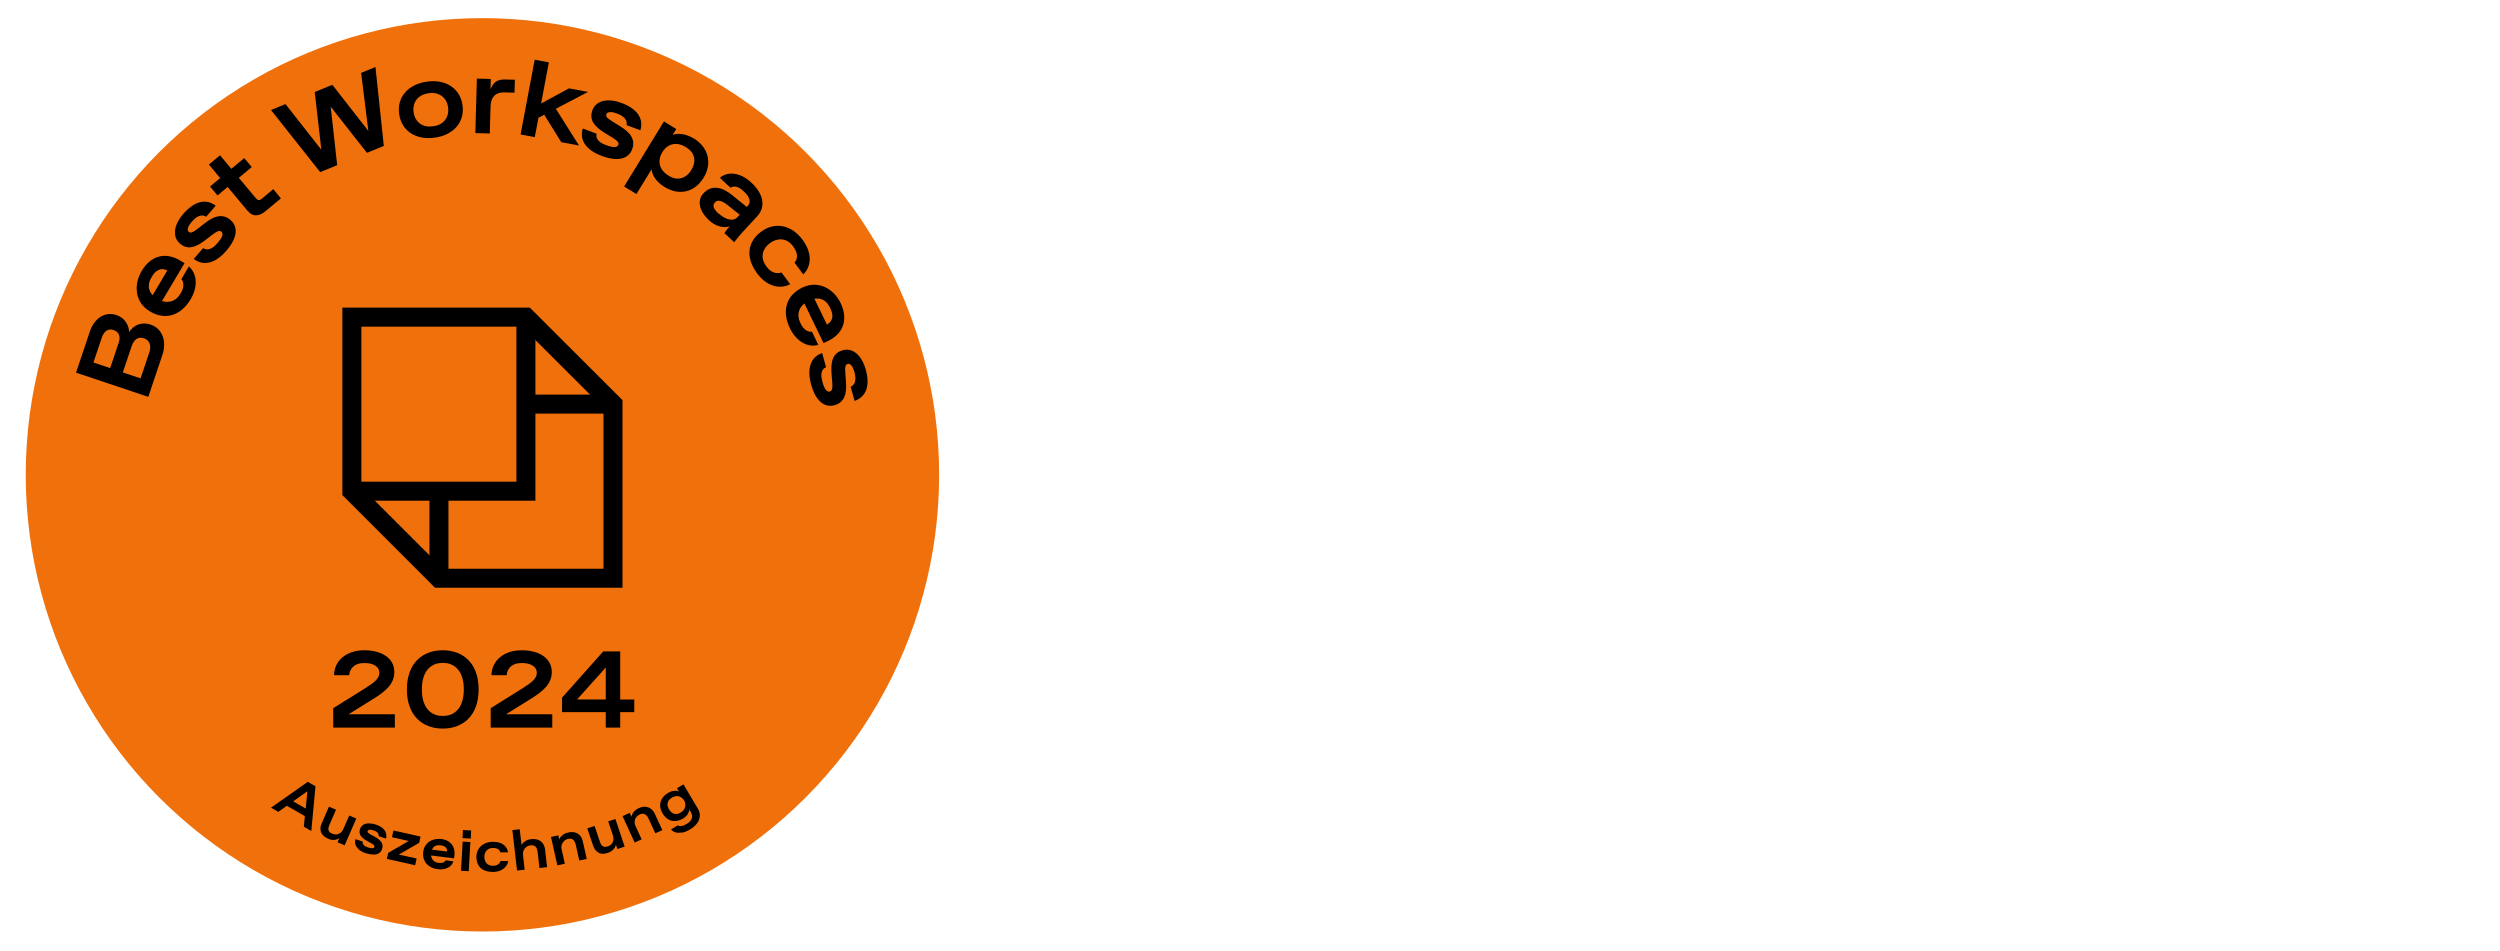 <svg xmlns="http://www.w3.org/2000/svg" id="Ebene_1" viewBox="0 0 197.23 75"><defs><style>.cls-1{fill:#f0710b;}.cls-2{fill:none;stroke:#000;stroke-miterlimit:10;stroke-width:1.5px;}</style></defs><circle class="cls-1" cx="38.06" cy="37.46" r="36.03"></circle><path d="M6,29.39l1.09-3.24c.34-1.02,1.17-1.61,2.11-1.29.65.22.97.79.99,1.34.33-.54.96-.84,1.7-.59.94.32,1.27,1.34.93,2.36l-1.12,3.34-5.7-1.91ZM9.36,27.05c.17-.5.04-.87-.42-1.02-.37-.13-.73.08-.9.58l-.67,1.99,1.32.44.67-1.99ZM11.78,27.8c.18-.54.02-.96-.42-1.11-.46-.16-.8.1-.98.64l-.69,2.05,1.4.47.69-2.05Z"></path><path d="M14.56,20.76l-1.78,2.99c.63.2,1.15-.07,1.43-.54l.06-.1c.25-.41.26-.81.04-1.09l.59-1c.68.6.71,1.62.14,2.59-.71,1.2-1.92,1.73-3.21.96-1.25-.74-1.27-2.17-.65-3.2.72-1.21,1.87-1.5,2.99-.84l.39.23ZM13.2,21.34c-.52-.27-.94.01-1.2.46l-.06.1c-.31.52-.25,1.01.1,1.39l1.16-1.95Z"></path><path d="M15.27,20.44l.76-.87c.33.24.73.05,1.06-.32l.08-.09c.35-.4.49-.71.3-.88-.13-.11-.3-.08-.7.22l-.57.44c-.76.59-1.41.8-2.01.27-.65-.57-.44-1.53.28-2.35.93-1.06,1.82-1.18,2.55-.63l-.76.87c-.27-.19-.67-.12-1.06.32l-.08.09c-.32.36-.38.65-.23.78.13.11.27.09.7-.24l.54-.42c.76-.6,1.45-.81,2.07-.26.6.53.54,1.4-.36,2.43-.89,1.02-1.82,1.2-2.55.63Z"></path><path d="M19.52,16.62l-1.56-1.87-.8.67-.59-.71.8-.66-.89-1.07.88-.73.89,1.07,1.02-.85.59.71-1.02.85,1.34,1.6c.17.2.29.21.48.04l.9-.75.6.73-1.19.99c-.6.5-1.06.44-1.45-.02Z"></path><path d="M29.62,5.28l.66,6.23-1.33.55-2.86-3.64.51,4.61-1.34.55-3.88-4.9,1.14-.47,2.83,3.6-.52-4.55,1.39-.57,2.84,3.64-.57-4.58,1.14-.47Z"></path><path d="M31.49,9c-.19-1.34.71-2.35,2.19-2.56,1.47-.21,2.62.52,2.81,1.86.19,1.34-.72,2.36-2.19,2.56-1.48.21-2.62-.52-2.81-1.86ZM34.23,9.95c.74-.1,1.23-.68,1.12-1.48s-.74-1.22-1.48-1.12l-.12.02c-.75.11-1.23.68-1.12,1.48.11.81.74,1.22,1.48,1.12l.12-.02Z"></path><path d="M37.62,6.2l1.1.03-.02.82c.2-.54.52-.8,1.17-.78l.75.02-.03,1.02-.81-.02c-.67-.02-1.06.35-1.08,1.09l-.06,2.15-1.14-.03.12-4.29Z"></path><path d="M42.94,9.05l-.46.24-.29,1.53-1.12-.21,1.11-5.9,1.12.21-.61,3.24,2.2-1.19,1.5.28-2.54,1.33,1.83,2.9-1.4-.26-1.34-2.16Z"></path><path d="M45.98,10.14l1.09.41c-.11.39.21.7.67.87l.11.04c.5.19.84.2.93-.03.06-.16-.03-.31-.46-.57l-.62-.38c-.82-.51-1.24-1.03-.96-1.79.3-.81,1.28-.95,2.29-.57,1.33.5,1.75,1.29,1.49,2.16l-1.09-.41c.08-.32-.13-.67-.67-.88l-.11-.04c-.45-.17-.74-.13-.81.06-.06.16.01.29.47.57l.58.36c.83.5,1.27,1.07.98,1.84-.28.75-1.12,1-2.4.52-1.27-.47-1.77-1.28-1.49-2.16Z"></path><path d="M52.38,9.58l.97.6-.28.46c.46-.17,1.08-.07,1.69.3,1.07.65,1.48,1.89.75,3.08-.77,1.25-2.02,1.38-3.07.74-.69-.42-.99-.95-1.04-1.4l-1.19,1.95-.97-.6,3.14-5.13ZM52.78,13.88c.62.38,1.31.26,1.76-.47.44-.73.24-1.39-.38-1.77l-.1-.06c-.64-.39-1.37-.29-1.81.43-.44.73-.19,1.42.44,1.81l.1.06Z"></path><path d="M55.5,15.25c.67-.72,1.51-.48,2.28.16l1.14.92.07-.08c.28-.3.17-.71-.29-1.13l-.1-.09c-.33-.31-.71-.41-.96-.21l-.85-.79c.62-.54,1.62-.43,2.48.37,1.03.96,1.12,1.96.47,2.66l-1.22,1.32c-.17.19-.42.49-.6.73l-.77-.72c.11-.19.39-.51.42-.54-.41.15-1.06.06-1.62-.46-.84-.78-.95-1.6-.45-2.15ZM56.72,16.86c.43.4,1.08.68,1.46.27l.18-.19-.93-.74c-.53-.42-.83-.44-1.02-.24-.2.21-.16.48.21.83l.09.08Z"></path><path d="M60.06,18.27c1.01-.75,2.33-.6,3.26.65.73.99.75,2.04.05,2.73l-.69-.93c.29-.32.25-.78-.06-1.21l-.07-.1c-.51-.68-1.25-.64-1.81-.23-.56.41-.81,1.11-.3,1.8l.07.1c.31.42.78.56,1.14.41l.69.93c-.82.44-1.87.15-2.6-.84-.98-1.32-.74-2.53.32-3.31Z"></path><path d="M64.97,27.07l-1.51-3.13c-.52.41-.57,1-.34,1.49l.05.11c.21.43.53.67.89.63l.5,1.04c-.87.24-1.75-.3-2.24-1.31-.61-1.25-.39-2.55.97-3.21,1.31-.63,2.51.14,3.03,1.22.61,1.27.22,2.39-.94,2.96l-.41.2ZM65.24,25.61c.51-.29.51-.79.28-1.25l-.05-.11c-.27-.55-.7-.77-1.22-.68l.99,2.04Z"></path><path d="M64.86,27.85l.31,1.12c-.38.14-.44.59-.31,1.06l.03.12c.14.51.33.8.57.74.17-.05.24-.21.2-.71l-.06-.72c-.07-.96.11-1.62.89-1.83.84-.23,1.52.48,1.81,1.52.38,1.37-.02,2.17-.88,2.48l-.31-1.12c.31-.12.47-.49.32-1.06l-.03-.12c-.13-.46-.33-.68-.52-.62-.17.05-.23.18-.19.71l.05.68c.08.97-.12,1.66-.92,1.87-.77.21-1.47-.32-1.83-1.64-.36-1.31,0-2.19.88-2.48Z"></path><polygon class="cls-2" points="48.36 31.88 41.49 25.02 27.76 25.02 27.76 38.75 34.63 45.62 48.36 45.62 48.36 31.88"></polygon><polyline class="cls-2" points="27.76 38.75 41.49 38.75 41.49 25.02"></polyline><line class="cls-2" x1="34.63" y1="38.75" x2="34.63" y2="45.62"></line><line class="cls-2" x1="48.36" y1="31.88" x2="41.49" y2="31.88"></line><path d="M31.15,56.35v1.05h-4.86v-1.53l2.53-1.58c.78-.49,1.11-.79,1.11-1.22,0-.45-.45-.76-1.13-.76h-.12c-.7,0-1.1.44-1.13.96h-1.2c.03-1.18,1-1.97,2.39-1.97s2.37.64,2.37,1.71c0,.94-.64,1.49-1.68,2.14l-1.93,1.2s3.66,0,3.66,0Z"></path><path d="M32.1,54.39c0-2.1,1.26-3.09,2.83-3.09s2.83.99,2.83,3.09-1.26,3.09-2.83,3.09c-1.57,0-2.83-.99-2.83-3.09ZM34.99,56.48c.69,0,1.6-.44,1.6-2.09s-.91-2.09-1.6-2.09h-.12c-.68,0-1.59.44-1.59,2.09s.91,2.09,1.59,2.09h.12Z"></path><path d="M43.57,56.35v1.05h-4.86v-1.53l2.53-1.58c.78-.49,1.11-.79,1.11-1.22,0-.45-.45-.76-1.13-.76h-.12c-.7,0-1.1.44-1.13.96h-1.2c.03-1.18,1-1.97,2.39-1.97s2.37.64,2.37,1.71c0,.94-.64,1.49-1.68,2.14l-1.93,1.2s3.66,0,3.66,0Z"></path><path d="M50.04,55.18v1h-1.11v1.22h-1.14v-1.22h-3.45v-1.14l3.25-3.65h1.34v3.8h1.11ZM47.79,55.18v-2.52l-2.26,2.52h2.26Z"></path><path d="M24.06,64.39l-1.43-.82-.67.48-.58-.33,2.9-2.04.61.35-.33,3.53-.59-.34.08-.83ZM24.12,63.78l.13-1.36-1.12.8.99.57Z"></path><path d="M25.33,65.67c-.08-.21-.07-.45.05-.71l.57-1.32.56.24-.53,1.22c-.07.16-.09.29-.06.4.03.11.11.19.25.25l.06.03c.1.04.21.06.32.05.11-.01.21-.05.31-.12.09-.07.17-.17.22-.29l.47-1.08.56.24-.92,2.11-.56-.24.15-.34c-.11.09-.24.14-.4.15-.16.02-.32-.01-.49-.09-.29-.13-.47-.29-.55-.5Z"></path><path d="M28.33,67.03c-.14-.11-.23-.24-.28-.38-.05-.14-.05-.29-.01-.45l.58.19c-.02.1,0,.19.07.27s.17.14.3.18l.06.02c.29.09.45.08.49-.04.01-.05,0-.09-.03-.13s-.11-.1-.22-.16l-.34-.19c-.24-.13-.41-.27-.5-.42-.1-.15-.11-.32-.05-.51.05-.14.13-.25.25-.33.12-.08.26-.12.43-.12.17,0,.34.02.53.08.35.11.59.26.73.46.14.19.17.41.12.66l-.59-.19c.02-.09,0-.18-.07-.26-.06-.08-.17-.15-.31-.19l-.06-.02c-.12-.04-.22-.05-.29-.04-.08.01-.12.04-.14.09-.01.03,0,.06,0,.09.01.03.04.06.08.09.04.03.1.07.18.12l.32.17c.24.13.41.27.51.43.1.15.12.33.05.53-.04.14-.12.25-.23.32-.11.08-.25.12-.43.12-.17,0-.37-.03-.6-.1-.23-.07-.41-.17-.55-.28Z"></path><path d="M30.63,67.28l1.61-.93-1.32-.3.12-.53,2.14.48-.11.49-1.61.93,1.41.31-.12.53-2.23-.5.11-.49Z"></path><path d="M35.84,67.72l-1.83-.23c.02.17.08.3.18.4.11.1.23.16.38.18h.06c.13.02.24.01.33-.02s.16-.1.2-.18l.61.08c-.05.15-.13.28-.25.38-.12.1-.26.17-.43.22-.17.04-.35.05-.55.02-.25-.03-.47-.1-.65-.22-.18-.12-.32-.27-.41-.47-.09-.19-.12-.42-.09-.68.03-.25.12-.45.26-.61.14-.16.32-.28.52-.34s.42-.08.64-.06c.24.03.45.1.61.22.17.12.29.26.36.45.07.18.1.39.07.62l-.03.24ZM35.27,67.18c0-.15-.03-.26-.12-.34s-.21-.13-.36-.15h-.06c-.16-.03-.29,0-.4.05s-.19.16-.25.29l1.19.15Z"></path><path d="M36.5,66.4l.61.03-.13,2.3-.61-.03.13-2.3ZM36.52,65.48l.65.04-.03.64-.65-.04.03-.64Z"></path><path d="M38.19,68.66c-.2-.1-.35-.23-.45-.41-.1-.18-.15-.39-.16-.62,0-.23.05-.43.15-.61s.25-.33.45-.44c.2-.11.43-.16.7-.17.21,0,.41.03.58.09.17.07.31.16.42.29s.17.28.2.45h-.61c-.03-.1-.09-.19-.18-.25-.1-.06-.22-.09-.36-.09h-.06c-.14,0-.27.04-.37.1-.1.07-.17.15-.22.26-.05.11-.07.23-.07.35,0,.13.03.25.08.35.05.11.13.19.23.25.1.06.23.09.37.09h.06c.14,0,.25-.04.35-.11s.16-.16.18-.26h.61c-.02.15-.08.3-.19.43-.1.13-.24.23-.41.31s-.36.11-.57.12c-.28,0-.53-.04-.72-.14Z"></path><path d="M40.4,65.49l.6-.07.15,1.25c.07-.13.16-.23.29-.31s.28-.14.47-.16c.21-.02.39,0,.55.06s.28.16.37.29.15.29.17.47l.16,1.39-.6.07-.15-1.28c-.02-.17-.07-.31-.16-.4s-.21-.13-.36-.11h-.06c-.11.02-.21.06-.31.13-.09.07-.16.16-.21.27s-.06.24-.05.37l.13,1.15-.6.07-.37-3.2Z"></path><path d="M43.46,66.03l.59-.13.07.33c.05-.13.13-.24.25-.34.11-.1.27-.17.46-.21.21-.05.39-.05.55,0,.16.05.29.13.39.25s.17.28.21.46l.31,1.37-.59.13-.28-1.26c-.04-.17-.11-.3-.2-.38-.1-.08-.22-.11-.37-.07h-.06c-.11.04-.21.09-.29.17s-.15.18-.18.29c-.04.12-.04.24-.01.37l.25,1.13-.59.13-.5-2.24Z"></path><path d="M47.23,67.27c-.2-.1-.35-.29-.44-.56l-.46-1.36.58-.19.42,1.26c.06.16.13.28.23.34.1.06.21.07.36.02l.06-.02c.11-.04.19-.09.27-.18.07-.08.12-.18.14-.3.02-.12.01-.24-.03-.36l-.38-1.12.57-.19.73,2.18-.57.19-.12-.35c-.02.14-.09.26-.2.38-.11.12-.25.21-.42.27-.3.1-.55.1-.75,0Z"></path><path d="M49.13,64.38l.55-.25.14.31c.02-.13.08-.26.17-.38s.22-.22.4-.3c.19-.09.37-.13.54-.11s.31.07.44.17.23.23.3.4l.58,1.27-.55.25-.54-1.17c-.07-.16-.17-.27-.28-.33-.11-.06-.24-.06-.38,0l-.06.03c-.1.05-.19.12-.25.21-.07.09-.11.2-.12.32-.01.12.01.24.07.37l.48,1.05-.55.25-.96-2.09Z"></path><path d="M53.82,65.67c-.19.04-.37.04-.52,0-.15-.04-.27-.13-.36-.24l.54-.32c.07.06.16.08.28.06.12-.02.25-.07.4-.16l.05-.03c.12-.07.21-.15.28-.25s.11-.2.11-.31c0-.11-.03-.23-.09-.34l-.12-.21c-.02.13-.07.26-.15.38-.07.12-.19.23-.36.33-.18.11-.37.17-.57.19s-.39-.02-.57-.12c-.18-.1-.34-.26-.47-.48-.13-.22-.19-.44-.19-.64s.06-.39.17-.56c.11-.17.26-.3.44-.41.3-.18.59-.22.86-.12l-.15-.25.52-.31,1.15,1.94c.1.17.15.36.14.55s-.07.38-.2.56c-.13.18-.32.35-.56.5-.22.13-.43.22-.62.26ZM53.74,64.08c.1-.06.18-.14.24-.24s.09-.21.09-.33c0-.12-.03-.24-.1-.36-.07-.12-.16-.2-.26-.26-.11-.06-.21-.09-.33-.08-.11,0-.22.03-.32.09l-.06.03c-.1.06-.19.14-.25.23-.06.09-.09.2-.09.31,0,.12.04.24.12.38.08.13.17.23.27.29.1.06.2.09.31.08.11,0,.21-.04.31-.1l.06-.03Z"></path></svg>